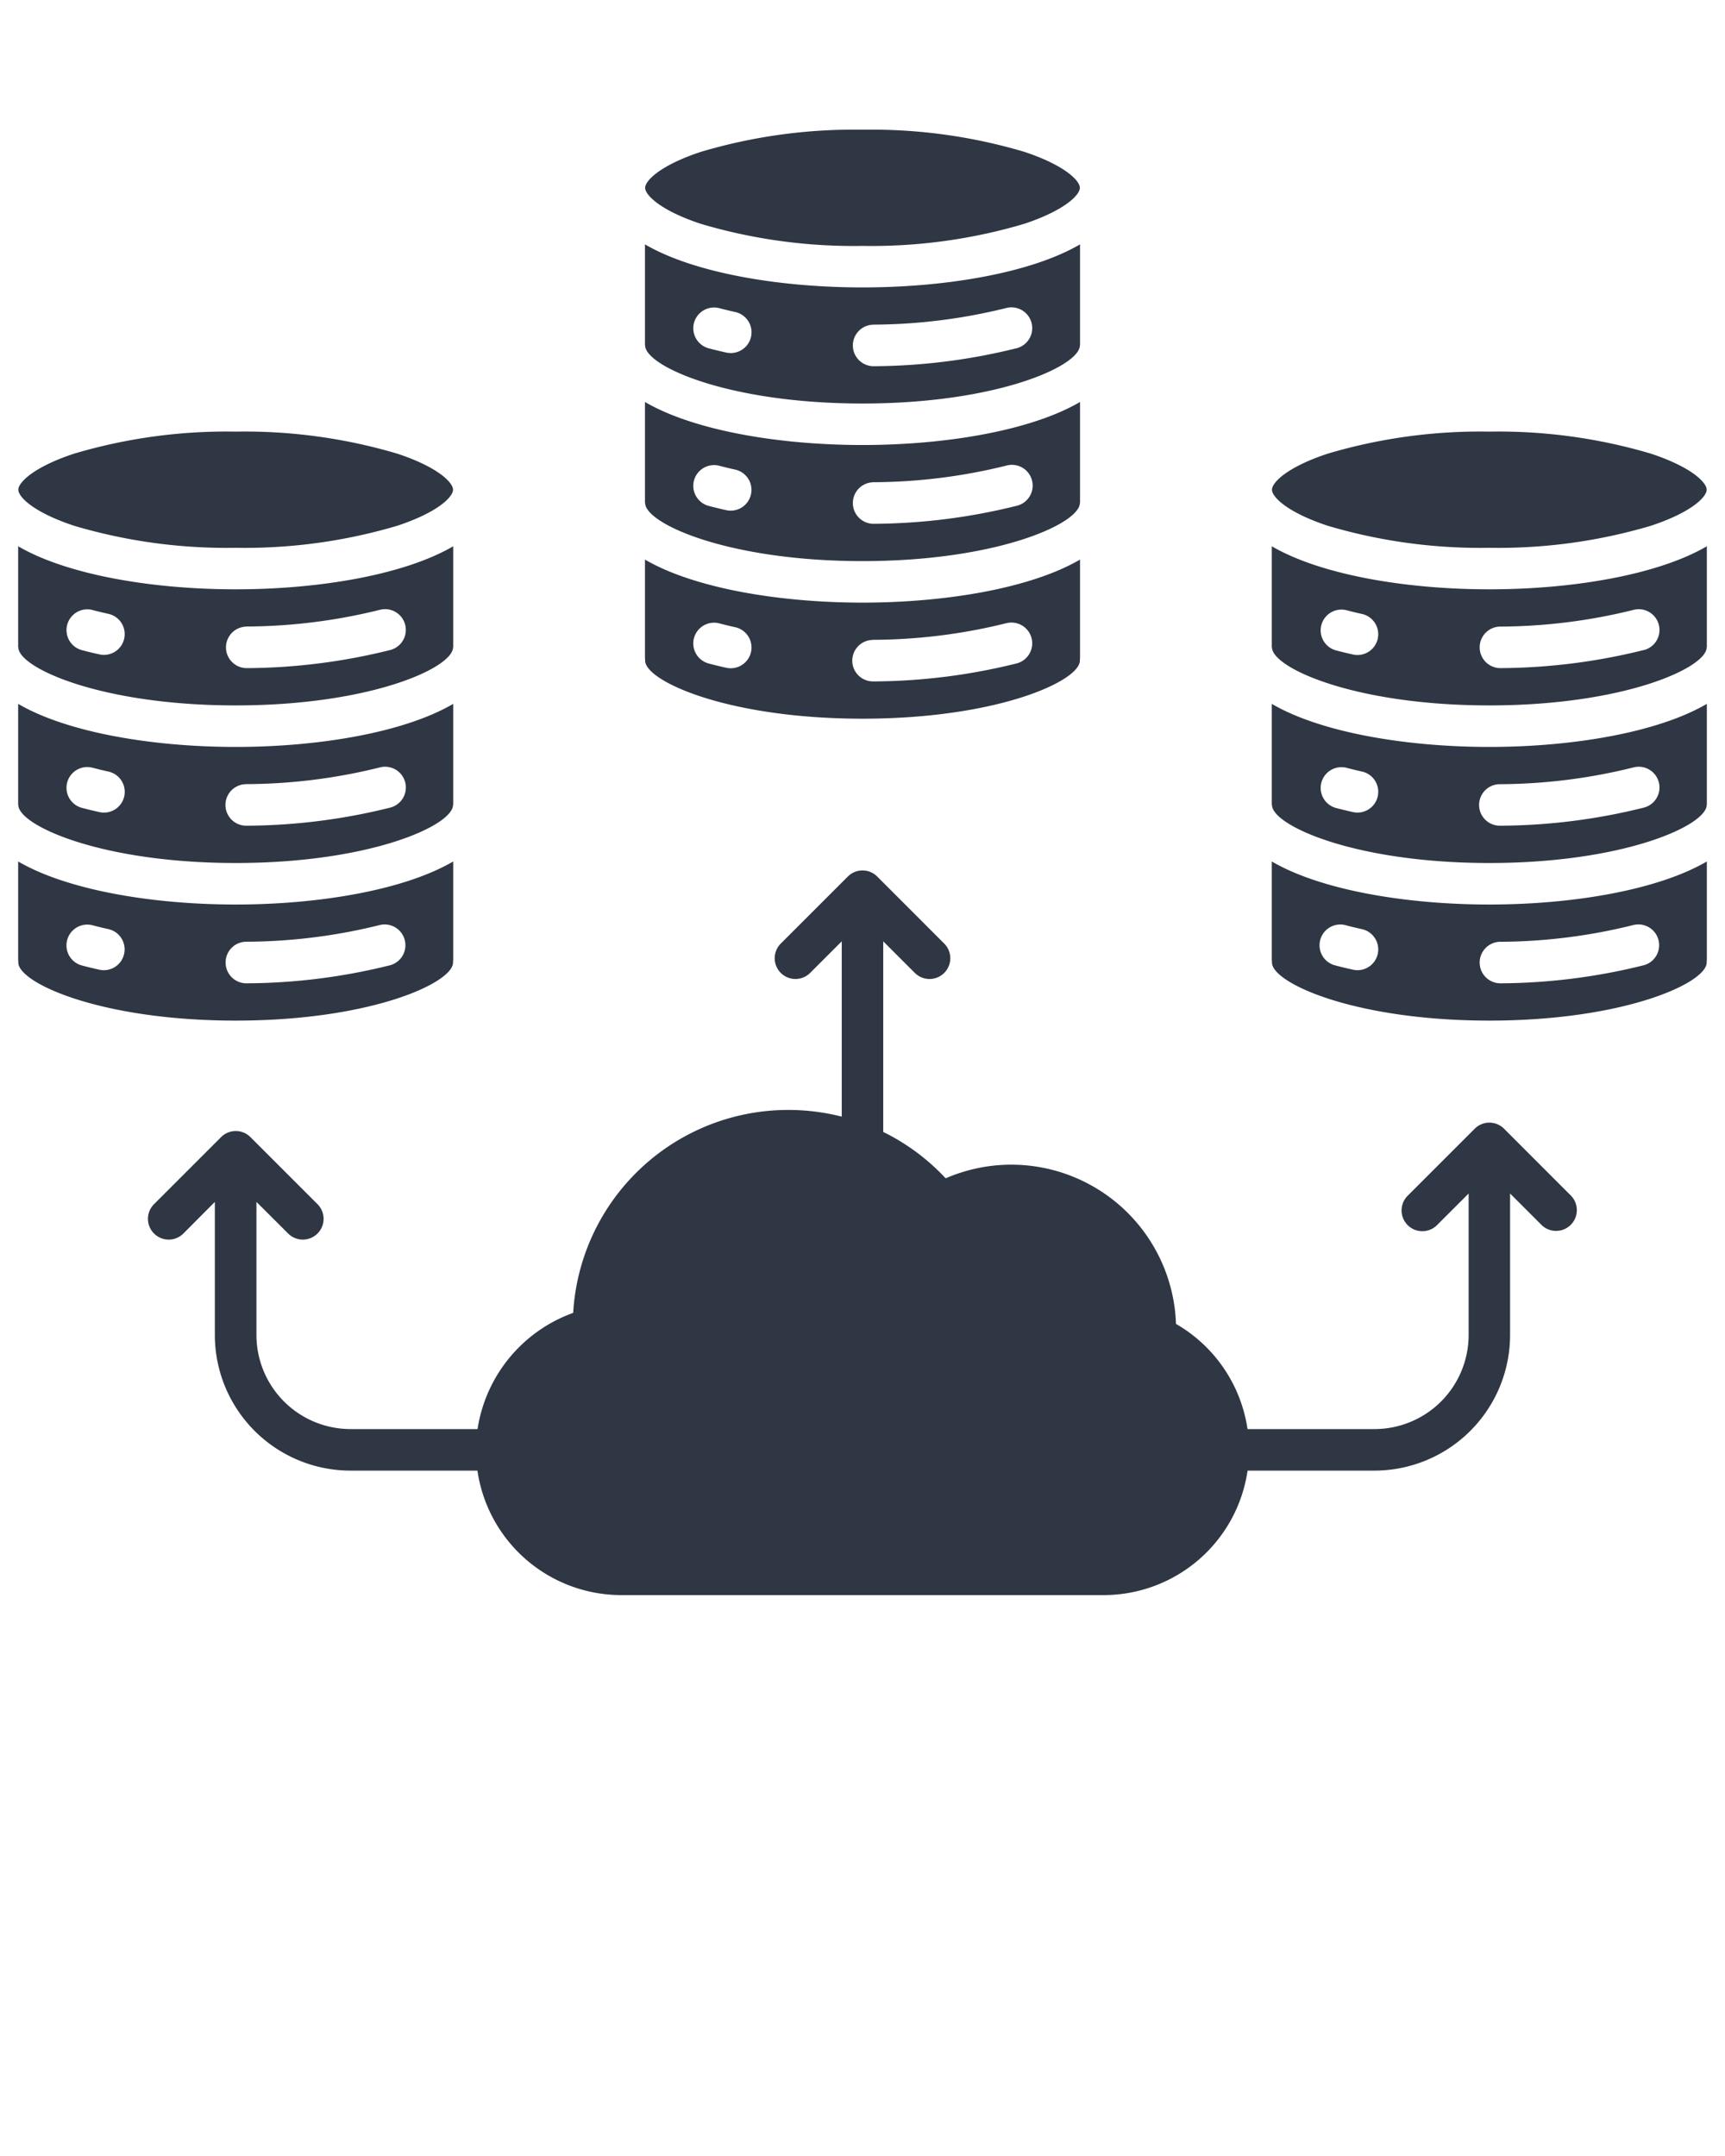 <svg xmlns="http://www.w3.org/2000/svg" data-name="Layer 1" viewBox="0 0 95 118.75" x="0px" y="0px"><path fill="#2f3744" d="M12.98,38.853c7.425,0,11.97-2.072,11.97-3.2h.009V30.088c-2.678,1.565-7.347,2.371-11.979,2.371S3.678,31.653,1,30.088v5.565h.009C1.009,36.781,5.554,38.853,12.98,38.853Zm.571-4.345a30.953,30.953,0,0,0,7.362-.918A1.143,1.143,0,0,1,21.5,35.8a33.244,33.244,0,0,1-7.918,1h-.017a1.144,1.144,0,0,1-.017-2.287ZM3.7,34.416A1.144,1.144,0,0,1,5.1,33.6c.276.073.569.144.87.21a1.144,1.144,0,0,1-.246,2.261,1.11,1.11,0,0,1-.248-.028c-.331-.073-.654-.151-.96-.232A1.142,1.142,0,0,1,3.7,34.416ZM12.98,47.533c7.425,0,11.97-2.072,11.97-3.2h.009V38.769c-2.678,1.564-7.347,2.371-11.979,2.371S3.678,40.333,1,38.769v5.564h.009C1.009,45.461,5.554,47.533,12.98,47.533Zm.571-4.344a30.936,30.936,0,0,0,7.362-.919,1.143,1.143,0,0,1,.59,2.209,33.18,33.18,0,0,1-7.918,1h-.017a1.143,1.143,0,0,1-.017-2.286ZM3.7,43.1a1.144,1.144,0,0,1,1.4-.814c.28.074.573.145.869.211a1.143,1.143,0,0,1-.245,2.26,1.16,1.16,0,0,1-.247-.027c-.328-.072-.651-.151-.961-.233A1.142,1.142,0,0,1,3.7,43.1ZM1.009,26.973c0-.39.816-1.239,3.064-1.984a29.519,29.519,0,0,1,8.907-1.216,29.517,29.517,0,0,1,8.906,1.216c2.248.745,3.064,1.594,3.064,1.984s-.816,1.238-3.064,1.983a29.517,29.517,0,0,1-8.906,1.216,29.519,29.519,0,0,1-8.907-1.216C1.825,28.211,1.009,27.362,1.009,26.973ZM24.95,53.014a1.168,1.168,0,0,1,.009-.146V47.449c-2.678,1.565-7.347,2.371-11.979,2.371S3.678,49.014,1,47.449v5.422a1.12,1.12,0,0,1,.009.143c0,1.128,4.545,3.2,11.971,3.2S24.95,54.142,24.95,53.014ZM6.836,52.537a1.144,1.144,0,0,1-1.116.9,1.16,1.16,0,0,1-.247-.027c-.328-.072-.651-.15-.961-.232A1.143,1.143,0,0,1,5.1,50.964c.28.074.573.145.869.21A1.144,1.144,0,0,1,6.836,52.537Zm5.589.492a1.142,1.142,0,0,1,1.126-1.16,30.9,30.9,0,0,0,7.362-.919,1.144,1.144,0,0,1,.59,2.21,33.2,33.2,0,0,1-7.918,1h-.017A1.143,1.143,0,0,1,12.425,53.029Zm57.616-14.26v5.564h.009c0,1.128,4.545,3.2,11.97,3.2s11.971-2.072,11.971-3.2H94V38.769c-2.678,1.564-7.347,2.371-11.98,2.371S72.719,40.333,70.041,38.769Zm5.836,5.087a1.145,1.145,0,0,1-1.116.9,1.16,1.16,0,0,1-.247-.027c-.328-.073-.651-.151-.961-.233a1.144,1.144,0,0,1,.585-2.211c.279.074.571.145.868.211A1.143,1.143,0,0,1,75.877,43.856ZM89.953,42.27a1.143,1.143,0,1,1,.591,2.209,33.18,33.18,0,0,1-7.918,1h-.017a1.143,1.143,0,0,1-.017-2.286A30.921,30.921,0,0,0,89.953,42.27ZM82.02,32.459c-4.632,0-9.3-.806-11.979-2.371v5.565h.009c0,1.128,4.545,3.2,11.97,3.2s11.971-2.072,11.971-3.2H94V30.088C91.322,31.653,86.653,32.459,82.02,32.459Zm-6.144,2.718a1.144,1.144,0,0,1-1.115.9,1.11,1.11,0,0,1-.248-.028c-.332-.073-.655-.151-.96-.232a1.144,1.144,0,0,1,.585-2.211c.275.073.567.144.869.21A1.144,1.144,0,0,1,75.876,35.177Zm14.668.622a33.244,33.244,0,0,1-7.918,1h-.017a1.144,1.144,0,0,1-.017-2.287,30.937,30.937,0,0,0,7.361-.918,1.143,1.143,0,1,1,.591,2.209ZM70.05,26.973c0-.39.816-1.239,3.064-1.984a29.517,29.517,0,0,1,8.906-1.216,29.519,29.519,0,0,1,8.907,1.216c2.248.745,3.064,1.594,3.064,1.984s-.816,1.238-3.064,1.983a29.519,29.519,0,0,1-8.907,1.216,29.517,29.517,0,0,1-8.906-1.216C70.866,28.211,70.05,27.362,70.05,26.973Zm-.009,20.476V52.87a1.136,1.136,0,0,1,.009.144c0,1.128,4.545,3.2,11.97,3.2s11.971-2.071,11.971-3.2A1.136,1.136,0,0,1,94,52.87V47.449c-2.678,1.565-7.347,2.371-11.98,2.371S72.719,49.014,70.041,47.449Zm5.836,5.088a1.144,1.144,0,0,1-1.116.9,1.16,1.16,0,0,1-.247-.027c-.328-.072-.651-.15-.961-.232a1.144,1.144,0,1,1,.585-2.211c.279.074.571.144.868.21A1.144,1.144,0,0,1,75.877,52.537ZM89.953,50.95a1.144,1.144,0,0,1,.591,2.21,33.2,33.2,0,0,1-7.918,1h-.017a1.144,1.144,0,0,1-.017-2.287A30.883,30.883,0,0,0,89.953,50.95ZM86.522,65.861a1.144,1.144,0,0,1-1.617,1.618l-1.741-1.741v7.794A7.476,7.476,0,0,1,75.7,81H68.707a8.011,8.011,0,0,1-7.917,6.856H34.21A8.011,8.011,0,0,1,26.293,81H19.3a7.476,7.476,0,0,1-7.468-7.467V66.2L10.1,67.941a1.143,1.143,0,0,1-1.617-1.617l3.693-3.693a1.144,1.144,0,0,1,1.617,0l3.693,3.693a1.143,1.143,0,1,1-1.617,1.617L14.123,66.2v7.332a5.186,5.186,0,0,0,5.181,5.18H26.3a8.1,8.1,0,0,1,5.267-6.4A11.865,11.865,0,0,1,43.409,61.134a11.954,11.954,0,0,1,2.948.369V51.846l-1.741,1.741A1.143,1.143,0,0,1,43,51.97l3.693-3.693a1.143,1.143,0,0,1,1.616,0L52,51.97a1.143,1.143,0,1,1-1.617,1.617l-1.741-1.741v10.5A11.83,11.83,0,0,1,52.08,64.9a9.084,9.084,0,0,1,3.615-.751,9.076,9.076,0,0,1,9.069,8.77,8.039,8.039,0,0,1,3.94,5.793H75.7a5.186,5.186,0,0,0,5.181-5.18V65.738l-1.741,1.74a1.143,1.143,0,0,1-1.617-1.616l3.693-3.693a1.143,1.143,0,0,1,1.617,0ZM47.5,22.225c7.426,0,11.971-2.072,11.971-3.2h.009V13.46c-2.678,1.565-7.347,2.371-11.98,2.371s-9.3-.806-11.98-2.371v5.565h.009C35.529,20.153,40.074,22.225,47.5,22.225Zm.572-4.345a30.89,30.89,0,0,0,7.361-.919,1.144,1.144,0,0,1,.59,2.21,33.2,33.2,0,0,1-7.918,1h-.017a1.144,1.144,0,0,1-.016-2.287Zm-9.853-.092a1.145,1.145,0,0,1,1.4-.813c.28.074.572.144.869.21a1.143,1.143,0,0,1-.245,2.26,1.108,1.108,0,0,1-.248-.027c-.328-.072-.651-.15-.961-.232A1.145,1.145,0,0,1,38.219,17.788ZM47.5,30.905c7.426,0,11.971-2.072,11.971-3.2h.009V22.141c-2.678,1.564-7.347,2.37-11.98,2.37s-9.3-.806-11.98-2.37v5.564h.009C35.529,28.833,40.074,30.905,47.5,30.905Zm.572-4.345a30.886,30.886,0,0,0,7.361-.918,1.143,1.143,0,1,1,.59,2.209,33.238,33.238,0,0,1-7.918,1h-.017a1.144,1.144,0,0,1-.016-2.287Zm-9.853-.092a1.145,1.145,0,0,1,1.4-.813c.28.074.572.145.869.21a1.144,1.144,0,0,1-.245,2.261,1.17,1.17,0,0,1-.248-.027c-.328-.073-.651-.151-.961-.233A1.144,1.144,0,0,1,38.219,26.468ZM47.5,39.585c7.426,0,11.971-2.072,11.971-3.2a1.132,1.132,0,0,1,.009-.143V30.821c-2.678,1.565-7.347,2.371-11.98,2.371s-9.3-.806-11.98-2.371v5.422a1.116,1.116,0,0,1,.009.142C35.529,37.513,40.074,39.585,47.5,39.585Zm.572-4.344a30.941,30.941,0,0,0,7.361-.919,1.144,1.144,0,0,1,.59,2.21,33.2,33.2,0,0,1-7.918,1h-.017a1.143,1.143,0,0,1-.016-2.286Zm-9.853-.093a1.143,1.143,0,0,1,1.4-.812c.275.073.567.143.868.21a1.143,1.143,0,0,1-.245,2.26,1.17,1.17,0,0,1-.248-.027c-.332-.073-.655-.152-.961-.233A1.144,1.144,0,0,1,38.219,35.148Zm-2.69-24.8c0-.389.816-1.238,3.065-1.983A29.517,29.517,0,0,1,47.5,7.145a29.517,29.517,0,0,1,8.906,1.216c2.248.745,3.064,1.594,3.064,1.983s-.816,1.239-3.064,1.984A29.517,29.517,0,0,1,47.5,13.544a29.517,29.517,0,0,1-8.906-1.216C36.345,11.583,35.529,10.734,35.529,10.344Z"/></svg>